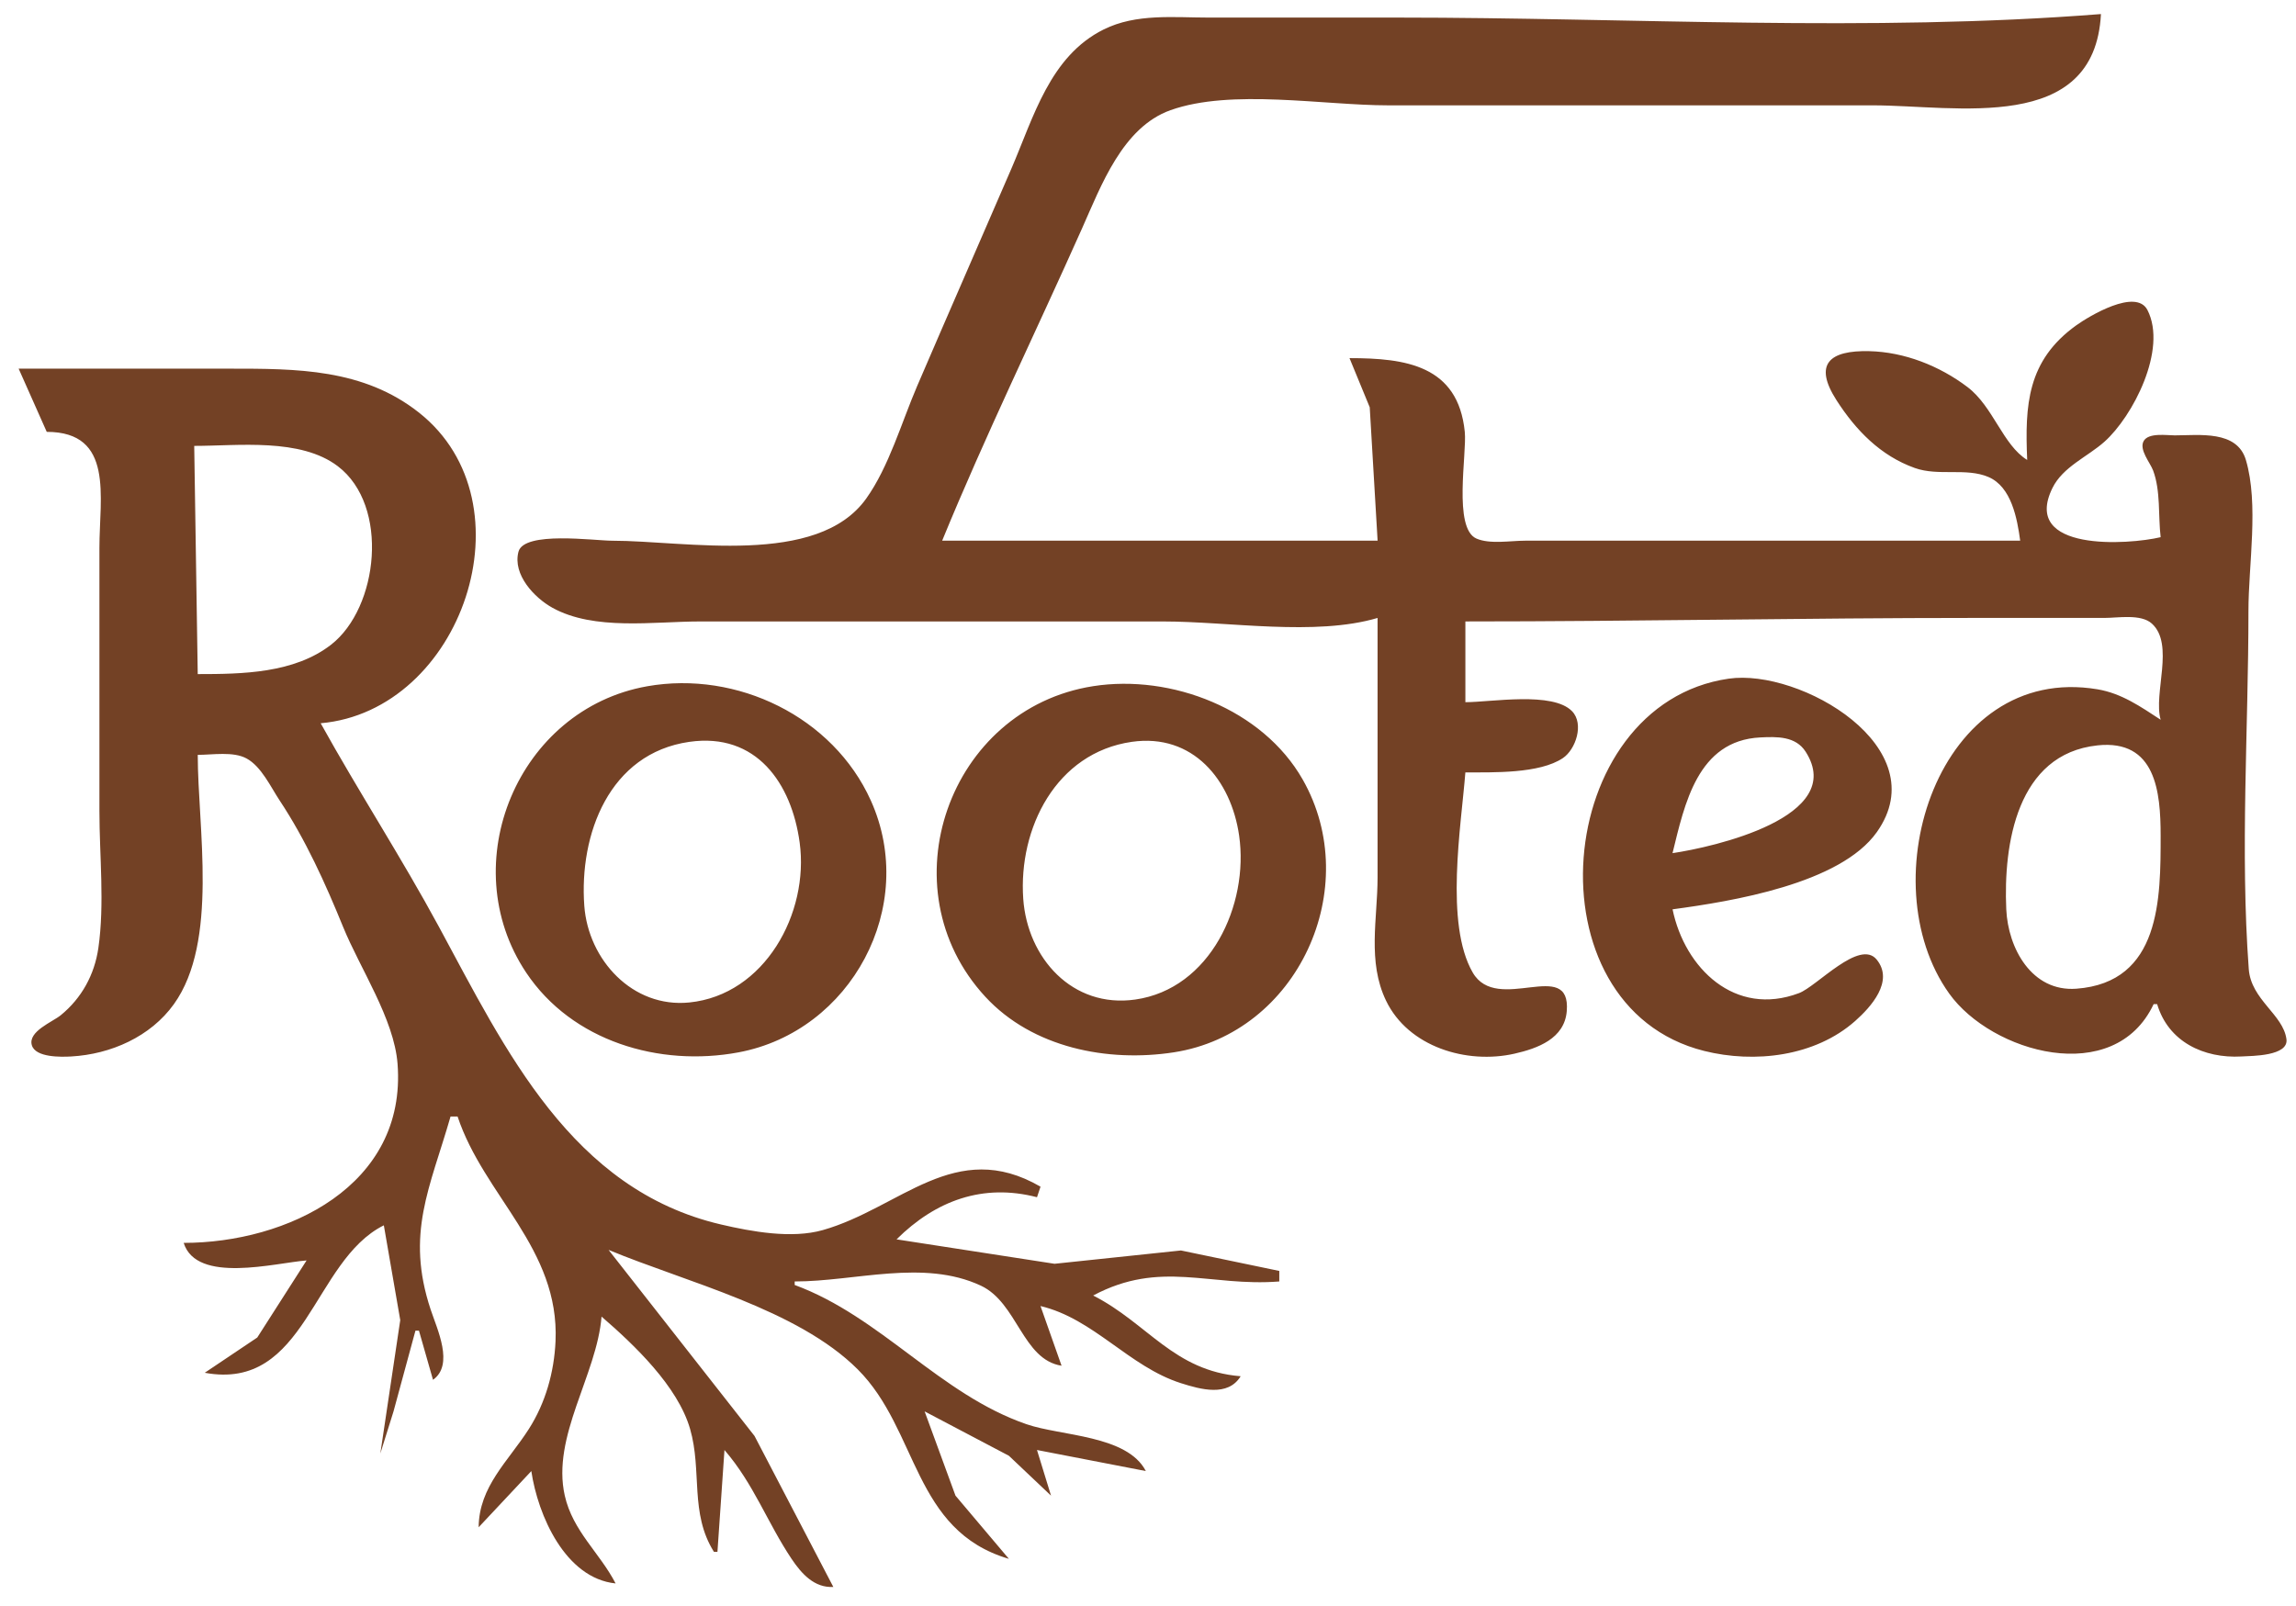 <?xml version="1.0" encoding="UTF-8" standalone="no"?>
<!-- Created with Inkscape (http://www.inkscape.org/) -->

<svg
   width="173mm"
   height="121mm"
   viewBox="0 0 173 121"
   version="1.1"
   data-id="svg1"
   inkscape:version="1.4.2 (f4327f4, 2025-05-13)"
   sodipodi:docname="vector-rooted.svg"
   xml:space="preserve"
   xmlns:inkscape="http://www.inkscape.org/namespaces/inkscape"
   xmlns:sodipodi="http://sodipodi.sourceforge.net/DTD/sodipodi-0.dtd"
   xmlns="http://www.w3.org/2000/svg"
   xmlns:svg="http://www.w3.org/2000/svg"><sodipodi:namedview
     id="namedview1"
     pagecolor="#ffffff"
     bordercolor="#000000"
     borderopacity="0.25"
     inkscape:showpageshadow="2"
     inkscape:pageopacity="0.0"
     inkscape:pagecheckerboard="0"
     inkscape:deskcolor="#d1d1d1"
     inkscape:document-units="mm"
     inkscape:zoom="0.73139029"
     inkscape:cx="396.50513"
     inkscape:cy="670.64057"
     inkscape:window-width="2560"
     inkscape:window-height="1369"
     inkscape:window-x="-8"
     inkscape:window-y="-8"
     inkscape:window-maximized="1"
     inkscape:current-layer="layer1" /><defs
     id="defs1" /><g
     inkscape:label="Laag 1"
     inkscape:groupmode="layer"
     id="layer1"><path
       style="fill:#734125;stroke:none;stroke-width:0.265"
       d="m 103.798,46.569 v 19.579 c -0.005,3.094 -0.781,6.313 0.636,9.26 1.68,3.494 6.079,4.815 9.683,3.998 1.741,-0.395 3.769,-1.133 3.936,-3.205 0.329,-4.094 -5.247,0.28 -7.087,-2.911 -2.117,-3.672 -0.873,-11.022 -0.553,-15.08 2.064,-0.006 5.586,0.11 7.352,-1.082 0.967,-0.653 1.605,-2.574 0.691,-3.525 -1.455,-1.513 -6.114,-0.685 -8.042,-0.685 v -6.085 c 12.804,0 25.574,-0.265 38.365,-0.265 h 9.79 c 1.024,0 2.743,-0.32 3.568,0.424 1.734,1.564 0.098,5.275 0.665,7.249 -1.505,-0.982 -2.942,-1.991 -4.763,-2.295 -11.981,-2.001 -17.224,14.478 -11.168,22.933 3.189,4.453 12.436,7.1 15.402,0.794 h 0.265 c 0.842,2.836 3.515,4.104 6.35,3.944 0.799,-0.045 3.562,-0.026 3.393,-1.303 -0.247,-1.867 -2.669,-2.965 -2.84,-5.287 -0.655,-8.892 -0.024,-18.069 -0.024,-26.988 0,-3.46 0.793,-8.048 -0.192,-11.373 -0.67,-2.263 -3.519,-1.857 -5.365,-1.856 -0.603,2.6e-4 -1.97,-0.22 -2.336,0.424 -0.369,0.65 0.491,1.634 0.71,2.222 0.577,1.55 0.376,3.407 0.567,5.027 -2.424,0.577 -10.518,1.121 -8.154,-3.704 0.785,-1.601 2.646,-2.355 3.919,-3.489 2.133,-1.9 4.759,-6.952 3.244,-9.921 -0.859,-1.683 -4.414,0.465 -5.36,1.143 -3.716,2.662 -3.881,6.031 -3.704,10.15 -1.827,-1.117 -2.563,-4.027 -4.498,-5.493 -2.106,-1.595 -4.75,-2.644 -7.408,-2.705 -2.995,-0.069 -4.217,0.967 -2.461,3.7 1.452,2.259 3.318,4.187 5.901,5.106 1.786,0.636 3.859,-0.042 5.546,0.677 1.736,0.74 2.168,3.137 2.392,4.8 h -29.104 -8.202 c -1.083,0 -2.654,0.282 -3.665,-0.16 -1.772,-0.774 -0.712,-6.385 -0.878,-8.042 -0.503,-5.025 -4.481,-5.556 -8.686,-5.556 l 1.524,3.704 0.593,10.054 H 70.99 c 3.261,-7.949 7.049,-15.7 10.547,-23.548 1.432,-3.212 3.049,-7.605 6.651,-8.893 4.583,-1.638 11.551,-0.367 16.404,-0.367 h 36.513 c 6.281,0 16.726,2.208 17.198,-6.879 -17.447,1.377 -35.404,0.265 -52.917,0.265 H 91.099 c -2.652,0 -5.484,-0.325 -7.937,0.894 -4.053,2.014 -5.277,6.599 -6.953,10.484 -2.361,5.472 -4.757,10.928 -7.109,16.404 -1.164,2.709 -2.118,6.064 -3.833,8.467 -3.689,5.168 -13.596,3.175 -19.146,3.175 -1.337,0 -6.641,-0.75 -7.056,0.833 -0.452,1.728 1.207,3.471 2.558,4.219 3.155,1.748 7.64,1.033 11.112,1.033 h 34.925 c 4.909,0 11.44,1.125 16.14,-0.265 M 1.405,27.783 l 2.117,4.763 c 5.098,0.003 3.969,4.915 3.969,8.731 v 19.844 c 0,3.355 0.399,6.997 -0.079,10.319 -0.29,2.015 -1.26,3.786 -2.841,5.074 -0.612,0.499 -2.478,1.218 -2.172,2.256 0.278,0.942 2.226,0.89 2.976,0.847 2.968,-0.169 5.966,-1.483 7.729,-3.944 3.38,-4.72 1.796,-13.292 1.796,-18.785 1.111,0 2.673,-0.276 3.679,0.272 1.116,0.607 1.815,2.144 2.494,3.168 1.951,2.943 3.45,6.26 4.779,9.525 1.277,3.137 3.842,6.93 4.103,10.319 0.711,9.207 -8.356,13.494 -16.115,13.494 0.973,3.108 6.881,1.511 9.26,1.323 l -3.716,5.809 -3.957,2.657 c 7.654,1.416 8.114,-8.433 13.494,-11.112 l 1.237,7.144 -1.501,10.054 0.994,-3.175 1.652,-6.085 h 0.265 l 1.058,3.704 c 1.602,-1.132 0.317,-3.804 -0.176,-5.292 -1.9,-5.731 -0.053,-9.162 1.499,-14.552 h 0.529 c 1.983,5.98 7.689,9.944 7.381,16.933 -0.102,2.327 -0.753,4.649 -2.009,6.615 -1.567,2.451 -3.756,4.333 -3.784,7.408 l 3.969,-4.233 c 0.494,3.343 2.563,8.076 6.35,8.467 -1.201,-2.317 -3.224,-3.938 -3.829,-6.615 -1.008,-4.459 2.41,-9.084 2.771,-13.494 2.468,2.135 5.74,5.244 6.671,8.467 0.916,3.168 -0.042,6.336 1.796,9.26 h 0.265 l 0.529,-7.673 c 2.206,2.55 3.227,5.47 5.055,8.202 0.76,1.136 1.726,2.199 3.147,2.117 L 56.852,108.217 45.855,94.194 c 5.854,2.437 14.229,4.461 18.775,9.006 4.579,4.579 4.146,12.147 11.388,14.277 l -4.024,-4.763 -2.326,-6.35 6.35,3.344 3.175,3.006 -1.058,-3.44 8.202,1.587 c -1.415,-2.722 -6.383,-2.628 -8.996,-3.531 -6.545,-2.262 -10.952,-8.091 -17.462,-10.492 v -0.265 c 4.559,0 9.703,-1.702 14.023,0.314 2.764,1.29 3.138,5.579 6.085,6.036 l -1.587,-4.498 c 4.018,0.954 6.674,4.569 10.583,5.813 1.484,0.472 3.539,1.047 4.498,-0.522 -5.053,-0.413 -6.985,-3.978 -11.112,-6.085 5.081,-2.709 8.78,-0.645 14.023,-1.058 v -0.794 l -7.408,-1.542 -9.525,1.003 -11.906,-1.841 c 2.958,-2.931 6.508,-4.23 10.583,-3.175 l 0.265,-0.794 c -6.426,-3.733 -10.571,1.615 -16.404,3.271 -2.348,0.666 -5.354,0.119 -7.673,-0.423 -11.273,-2.633 -16.229,-13.149 -21.248,-22.427 -2.818,-5.209 -6.045,-10.173 -8.914,-15.346 10.648,-0.936 16.023,-16.601 7.408,-23.411 -4.196,-3.317 -9.222,-3.312 -14.287,-3.312 H 1.405 m 13.494,23.019 -0.265,-17.198 c 3.323,0 7.998,-0.615 10.823,1.535 3.904,2.971 3.064,10.661 -0.505,13.442 -2.782,2.168 -6.71,2.221 -10.054,2.221 m 111.125,17.727 c 4.451,-0.599 12.637,-1.918 15.398,-5.825 4.502,-6.371 -5.778,-12.335 -11.164,-11.558 -13.29,1.915 -15.248,24.7 -1.852,28.055 3.801,0.952 8.357,0.421 11.376,-2.254 1.179,-1.045 2.954,-2.993 1.626,-4.628 -1.288,-1.586 -4.504,2.015 -5.858,2.526 -4.815,1.816 -8.604,-1.864 -9.525,-6.316 M 48.765,51.719 c -9.735,1.721 -14.594,13.369 -9.122,21.573 3.465,5.195 10.059,7.126 16.001,6.016 8.493,-1.585 13.567,-11.005 9.971,-18.981 -2.843,-6.307 -10.077,-9.806 -16.85,-8.609 m 33.602,-0.007 c -10.878,1.699 -15.673,15.233 -8.123,23.408 3.559,3.853 9.23,4.955 14.208,4.185 9.343,-1.446 14.349,-12.41 9.7,-20.565 -3.019,-5.296 -9.897,-7.947 -15.786,-7.028 m 43.656,12.584 c 0.909,-3.691 1.881,-8.49 6.615,-8.721 1.25,-0.061 2.661,-0.103 3.416,1.077 3.155,4.933 -6.998,7.198 -10.03,7.644 m -74.083,-8.387 c 5.053,-0.726 7.708,3.128 8.314,7.593 0.722,5.318 -2.632,11.473 -8.314,12.047 -4.276,0.432 -7.615,-3.211 -7.914,-7.285 -0.395,-5.381 1.875,-11.488 7.914,-12.356 m 33.337,0 c 4.607,-0.662 7.488,2.878 8.089,7.064 0.751,5.234 -2.185,11.552 -7.824,12.356 -4.743,0.676 -8.13,-3.131 -8.443,-7.593 -0.372,-5.311 2.471,-11.006 8.178,-11.827 m 72.76,0.266 c 4.407,-0.47 4.763,3.521 4.763,6.799 0,4.721 0.02,11.067 -6.35,11.539 -3.359,0.249 -5.148,-3.042 -5.281,-5.982 -0.223,-4.914 0.802,-11.708 6.869,-12.355 z"
       id="path2" /></g></svg>
